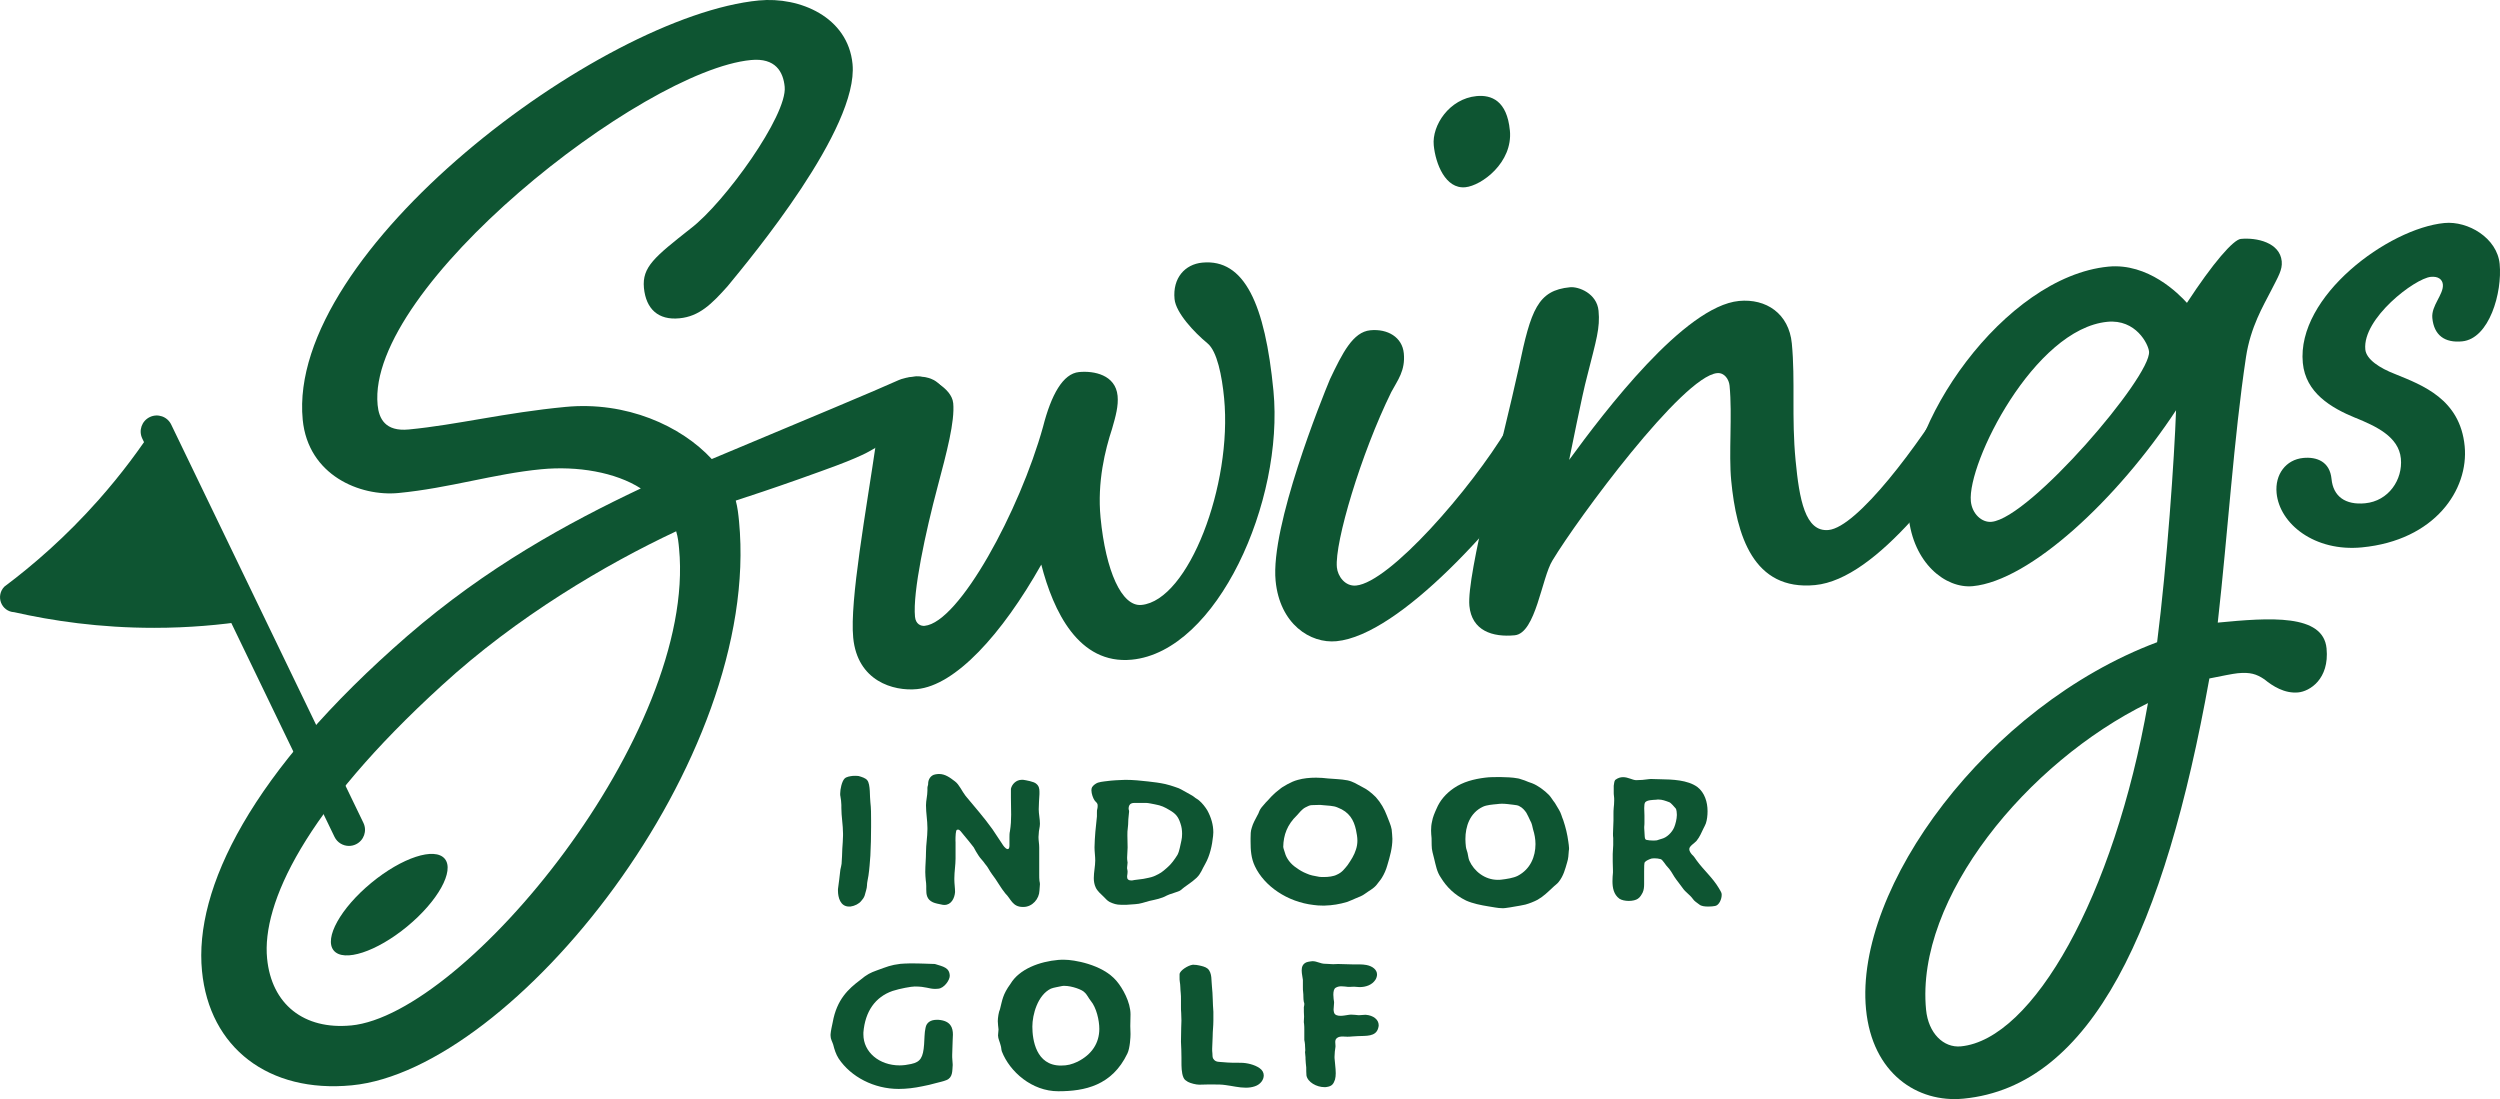 <?xml version="1.0" encoding="UTF-8"?>
<svg id="Layer_2" data-name="Layer 2" xmlns="http://www.w3.org/2000/svg" viewBox="0 0 871.04 382.93">
  <defs>
    <style>
      .cls-1 {
        fill: #0e5532;
      }
    </style>
  </defs>
  <g id="Layer_1-2" data-name="Layer 1">
    <path class="cls-1" d="M256.36,174.41c5.39-1.75,12.89-4.24,21.81-7.4,12.48-4.43,16.36-5.93,19.49-7.28,7.49-3.22,3.16-1.89,17.84-9.07.92-.45,10.46-5.11,12.83-10.38.28-.61.89-2.02.53-3.68-.44-2.07-2.12-3.26-2.79-3.74-.64-.45-2.25-1.46-5.44-1.64-3.82-.21-6.83.91-7.45,1.19-7.71,3.51-32.03,13.64-65.19,27.53-10.69-11.59-29.83-20.21-50.99-18.16-21.16,2.01-37.75,6.24-54.6,7.86-8.2.78-10.38-3.81-10.83-8.54-3.95-41.03,92.05-116.51,130.05-120.18,8.62-.84,11.28,4.14,11.78,9.32.95,9.94-20.93,40.36-32.72,49.34-12.57,9.94-17.02,13.41-16.32,20.77.73,7.33,5.01,11.28,12.37,10.55,6.91-.64,11.28-5.01,16.79-11.19,8.17-9.94,45.67-54.97,43.52-77.41-1.6-16.4-18.39-23.51-32.63-22.14-55.27,5.35-164.59,87.35-158.94,146.06,1.88,19.42,20.01,26.84,33.39,25.55,17.72-1.71,33.36-6.72,49.76-8.28,12.51-1.2,25.8,1.01,34.65,6.69-25.44,12.03-53.59,27.37-81.36,51.41-54.69,47.52-74.3,88.21-71.53,116.7,2.57,26.78,23.26,42.65,52.2,39.85,56.14-5.4,142.93-113.12,134.92-196.47-.25-2.57-.48-4.73-1.15-7.28ZM122.33,357.28c-16.43,1.57-27.73-7.36-29.27-23.34-1.85-19,12.9-51.36,60.98-95.21,26.03-23.84,56.95-42.09,81.55-53.62.64,2.13.81,3.86,1.01,6.02,6.21,64.34-74.56,162.32-114.27,166.16Z"/>
    <ellipse class="cls-1" cx="135.63" cy="315.18" rx="25.09" ry="9.84" transform="translate(-169.62 158.48) rotate(-39.54)"/>
    <g>
      <path class="cls-1" d="M121.58,289.13c-22.32-46.26-44.65-92.51-66.97-138.77"/>
      <path class="cls-1" d="M121.58,294.73c-2.08,0-4.08-1.17-5.04-3.17L49.57,152.79c-1.34-2.78-.18-6.13,2.61-7.47,2.78-1.34,6.13-.18,7.47,2.61l66.97,138.77c1.34,2.78.18,6.13-2.61,7.47-.78.38-1.61.56-2.43.56Z"/>
    </g>
    <path class="cls-1" d="M54.14,148.16c-5.23,8.06-11.75,16.94-19.82,26.05-11.39,12.85-22.84,22.73-32.79,30.18-1.45,1.46-1.91,3.64-1.18,5.56.69,1.8,2.34,3.23,4.59,3.35,13.18,2.98,29.7,5.46,48.77,5.45,12.15,0,23.13-1.02,32.69-2.47-10.76-22.71-21.51-45.42-32.27-68.13Z"/>
    <g>
      <path class="cls-1" d="M332.11,140.39c.62,6.47-2.26,17.21-5.46,29.29-4.16,15.65-8.68,36.57-7.85,45.21.25,2.59,2.06,3.29,3.35,3.16,12.09-1.16,33.17-40.24,41.26-69.34,2.85-11.17,6.93-18.54,12.54-19.08,5.18-.5,12.73.95,13.44,8.29.33,3.45-.63,7.03-1.94,11.52-2.36,7.2-5.2,18.37-4,30.89,1.79,18.57,7.35,31.11,14.26,30.44,16.41-1.58,31.7-41.84,28.79-72.06-.75-7.77-2.44-16.32-5.76-19.06-4.73-3.9-11.05-10.7-11.51-15.45-.71-7.34,3.63-12.12,9.67-12.7,14.68-1.41,21.87,14.45,24.79,44.68,3.7,38.43-19.58,90.79-49.37,93.66-18.57,1.79-27.35-16.98-31.52-33.13-13.77,24.42-29.94,42.1-43.32,43.39-8.2.79-20.75-2.79-22.21-17.91-1.25-12.95,4.48-44.01,8.15-69.2,2.39-15.92,6.25-21.08,13.59-21.79,4.32-.42,12.59,4.02,13.09,9.2Z"/>
      <path class="cls-1" d="M539.43,134.37c3.89-.37,7.12,1.49,7.53,5.81.46,4.75-1.41,7.98-5.97,14.96-17.92,26.57-53.33,66.15-75.35,68.27-9.07.87-19.75-5.94-21.2-21.06-1.83-19,16.11-63.43,18.95-70.24,4.35-9.13,8-16.46,14.05-17.04,6.04-.58,11.13,2.41,11.67,8.03.58,6.05-2.15,9.36-4.36,13.49-10.57,21.5-19.79,52.46-18.96,61.1.29,3.02,2.82,6.7,6.71,6.32,11.66-1.12,39.92-33.48,52.69-54.75,4.56-6.97,9.5-14.43,14.25-14.88ZM526.07,45.44c1.08,11.23-9.91,19.26-15.53,19.8-6.91.67-10.37-8.15-11-14.63-.67-6.91,5.41-16.21,14.91-17.13,5.18-.5,10.61,1.59,11.61,11.95Z"/>
      <path class="cls-1" d="M695.3,119.35c3.89-.37,7.12,1.49,7.53,5.81.46,4.75-1.41,7.98-5.97,14.96-17.49,26.52-42.87,61.65-64.46,63.73-21.59,2.08-27.39-17.41-29.22-36.41-.91-9.5.43-22.7-.57-33.06-.21-2.16-1.75-4.62-4.34-4.38-12.09,1.16-48.7,50.89-57.34,65.23-3.78,6.03-5.83,25.4-13.17,26.11-7.77.75-14.97-1.61-15.8-10.24-1.04-10.8,11.52-56.89,17.26-83.16,4.17-20.01,6.57-26.78,17.8-27.86,3.02-.29,9.36,2.15,9.94,8.19s-.77,10.1-3.92,22.6c-1.93,7.16-5.71,26.7-6.32,29.37,12.32-16.88,40.16-53.55,59.16-55.38,9.5-.92,17.42,4.42,18.42,14.79,1.25,12.95-.14,25.72,1.32,40.84,1.29,13.38,3.28,24.96,11.48,24.17,9.93-.96,31.18-29.15,43.95-50.43,4.56-6.98,9.5-14.43,14.25-14.88Z"/>
      <path class="cls-1" d="M761.96,105.53c9.11-13.95,16.18-22.04,18.77-22.29,5.61-.54,13.63,1.3,14.26,7.78.29,3.02-1.23,5.35-3.79,10.39s-7.08,12.45-8.67,23.06c-4.25,28.3-6.31,61.18-9.83,92.46,18.13-1.75,36.74-3.1,37.91,8.99,1.04,10.79-5.97,14.96-9.85,15.33-4.75.46-8.93-2.19-11.77-4.53-2.8-1.91-5.04-2.57-9.36-2.15-1.73.17-5.57.97-9.85,1.82-15.6,86.92-40.79,142.08-85.69,146.4-15.98,1.54-31.78-8.71-33.94-31.16-4.08-42.31,42.12-105.6,101.42-127.87,3.47-27.35,6.02-64.2,6.6-80.82-20.53,31.18-50.93,59.38-70.8,61.29-9.5.91-20.82-8.02-22.4-24.43-3-31.09,33.37-83.4,69.63-86.9,13.82-1.33,24.44,9.41,27.36,12.62ZM748.37,244.98c-42.03,20.61-81.05,67.95-77.3,106.81.79,8.2,6.08,13.36,12.13,12.78,25.04-2.41,53.37-52.21,65.18-119.59ZM734.26,112.12c-25.48,2.45-48.87,49.16-47.58,62.54.42,4.32,3.77,7.48,7.22,7.15,13.39-1.29,55.69-50.69,54.86-59.32-.25-2.59-4.58-11.33-14.51-10.37Z"/>
      <path class="cls-1" d="M820.74,145.62c-8.62-3.53-17.41-8.78-18.4-19.15-2.25-23.32,29.91-46.9,49.34-48.77,8.2-.79,18.37,5.2,19.24,14.27.96,9.93-3.59,26.06-13.09,26.97-6.04.58-9.79-2.11-10.37-8.15-.42-4.32,4-8.23,3.67-11.68-.17-1.73-1.59-2.9-4.18-2.65-5.61.54-23.88,14.5-22.84,25.3.33,3.45,4.98,6.49,10.41,8.58,9.52,3.88,22.63,8.71,24.21,25.12,1.46,15.11-10.35,32.81-35.82,35.26-16.41,1.58-28.67-8.13-29.71-18.93-.62-6.48,3.24-11.64,9.28-12.23,4.75-.46,9.28,1.29,9.86,7.33.58,6.05,4.8,9.13,11.71,8.46,8.2-.79,13.15-8.24,12.45-15.58-.75-7.77-8.94-11.34-15.75-14.17Z"/>
    </g>
    <g>
      <path class="cls-1" d="M297.81,270.31c.42,0,.83,0,1.34.07,1,.28,2.43.7,3.01,1.47,1.17,1.4.84,5.95,1.09,7.63.25,2.1.25,4.27.25,6.44v2.24c0,3.29-.08,6.64-.25,9.93-.17,2.31-.33,4.69-.67,6.99-.08.56-.5,2.52-.5,3.08v.21c0,1.19-.58,2.59-.84,3.71-.25.7-.67,1.26-1.17,1.82-.75.98-2.26,1.75-3.76,1.96h-.5c-3.01,0-3.85-3.15-3.85-5.53v-.56c.25-1.82.67-5.04.84-6.78.17-.7.33-1.4.42-2.03.08-1.75.25-3.5.25-5.24.08-1.54.25-3.01.25-4.55v-.77c0-2.94-.58-5.95-.58-8.89v-1.05c0-.98-.17-2.03-.33-3.01-.08-.21-.08-.56-.08-.91,0-1.61.58-4.27,1.5-5.24.67-.7,1.92-.84,3.01-.98h.59Z"/>
      <path class="cls-1" d="M332.93,293.18v5.95c0,2.24-.42,4.62-.42,6.85v.56c0,1.33.25,2.94.25,4.27-.17,2.17-1.34,4.48-3.68,4.48-.33,0-.67,0-1.09-.14-.75-.14-2.17-.42-2.93-.77-2.17-.98-2.34-2.73-2.34-4.55v-1.12c0-.7-.08-1.4-.17-2.03-.08-.91-.17-1.89-.17-2.87,0-2.31.25-4.69.25-6.93,0-2.59.5-5.32.5-7.9v-.56c0-2.59-.5-5.11-.5-7.83,0-1.75.5-3.36.5-5.18v-.91c0-.49.25-.91.25-1.33v-.14c0-1.4.84-2.94,2.51-3.22.42-.07.84-.14,1.25-.14,2.17,0,3.76,1.19,5.6,2.59,1.5,1.12,2.42,3.43,3.68,5.04,3.18,3.85,6.35,7.41,9.36,11.61,1.09,1.61,2.17,3.29,3.35,5.04.33.56,1.17,1.82,1.92,1.89h.08c.58,0,.58-1.05.58-1.33v-2.8c0-.7,0-1.4.17-2.1.33-2.1.42-3.92.42-5.74s-.08-3.71-.08-5.94v-3.08c.33-1.61,1.84-3.15,3.76-3.15h.5c1,.14,3.76.63,4.51,1.33,1,.77,1.17,1.75,1.17,2.8v.84c-.08,1.68-.25,3.71-.25,5.32s.42,3.36.42,5.04c0,1.19-.42,2.31-.42,3.5,0,.42-.08.77-.08,1.12,0,1.33.25,2.31.25,3.64v9.44c0,.77,0,1.47.08,2.17.08.42.17.77.17,1.12,0,.77-.17,1.54-.17,2.31-.08,2.8-2.43,5.67-5.6,5.67h-.17c-3.68,0-4.18-2.87-6.1-4.69-1.59-1.89-3.09-4.76-4.6-6.64-.92-1.19-1.42-2.52-2.51-3.71-.67-1.05-1.67-1.89-2.34-3.01-.58-.84-1.09-1.82-1.59-2.73-1-1.26-2.34-3.01-3.34-4.13-1-1.12-1.42-2.03-2.09-2.03-.17,0-.25,0-.42.07-.42.21-.5,2.03-.5,4.06Z"/>
      <path class="cls-1" d="M392.14,271.71c2.59,0,5.52.28,7.86.56,2.01.21,4.1.49,6.02.91,1,.21,2.51.7,3.51,1.05,1.84.56,2.17.98,3.93,1.89.67.42,2.01,1.05,2.59,1.54.5.49,1.25.77,1.76,1.26,1.09.91,2.17,2.31,2.84,3.43,1.34,2.45,2.09,5.04,2.09,7.63,0,.42-.08.84-.08,1.26-.33,3.29-1.09,6.85-2.76,9.79-1.09,1.82-1.42,3.29-3.01,4.83-1.76,1.68-3.85,2.8-5.69,4.41-.58.42-4.01,1.33-4.68,1.75-1.84,1.05-3.93,1.4-6.1,1.89-1.59.42-3.18,1.05-4.93,1.12-.75,0-2.17.21-2.93.21h-2.01c-1.51,0-2.59-.35-3.93-.98-.92-.49-1.34-1.12-2.01-1.75-1.09-1.05-2.26-2.03-2.84-3.29-.5-1.05-.67-2.17-.67-3.29,0-2.03.5-4.2.5-6.09,0-1.54-.25-3.08-.25-4.62.08-3.57.42-7.2.84-10.77v-1.4c0-.49,0-.91.17-1.4.08-.28.08-.63.08-.91,0-.21,0-.42-.08-.63-.17-.49-.75-.84-1-1.26-.5-.7-1.09-2.31-1.09-3.5,0-.42.08-.84.25-1.12.42-.63,1.25-1.26,2.01-1.54,1.34-.42,3.09-.49,4.51-.7,1.09-.14,2.34-.14,3.43-.21.5,0,1.09-.07,1.67-.07ZM393.23,281.64c0,.21,0,.42.08.56.08.21.08.42.08.63,0,.56-.17,1.12-.17,1.68-.17,1.26-.08,2.52-.25,3.71-.17,1.12-.17,1.96-.17,2.87,0,1.33.08,2.59.08,4.2,0,1.12-.17,2.31-.17,3.43,0,.42,0,.84.08,1.26,0,.21.08.35.08.56,0,.56-.17,1.19-.17,1.68v.42c.08.35.17.7.17,1.05,0,.49-.08.98-.17,1.61,0,.42,0,.91.42,1.19.25.21.67.28,1.09.28.33,0,.67-.07.92-.14.84-.14,2.34-.28,3.26-.42,1.17-.28,2.51-.42,3.68-.91,2.34-1.05,2.76-1.4,4.52-2.94,1.5-1.26,2.68-2.94,3.68-4.55.75-1.47.92-3.29,1.34-4.9.17-.7.25-1.54.25-2.38,0-1.26-.17-2.52-.58-3.64-.75-2.31-1.59-3.36-3.76-4.62-1.76-1.05-2.84-1.61-5.18-2.03-.84-.14-2.26-.49-3.09-.49h-3.6c-.5,0-1.09,0-1.5.21-.67.28-.92,1.05-.92,1.68Z"/>
      <path class="cls-1" d="M469.33,271.85c2.09.42,3.34,1.33,5.1,2.24,2.01.98,3.35,2.1,4.93,3.64,1.76,1.96,3.01,4.2,3.85,6.44.58,1.61,1.42,3.29,1.67,4.83.08.91.25,2.45.25,3.29,0,3.15-.84,6.08-1.76,9.16-.42,1.54-1.09,3.08-1.92,4.41-.5.84-1.25,1.61-1.84,2.45-1.17,1.4-2.51,1.96-4.01,3.08-.92.7-2.01,1.12-3.26,1.61-1,.42-2.01.91-3.01,1.26-2.59.77-5.1,1.19-7.78,1.26h-.75c-1.09,0-2.17-.07-3.09-.21-9.2-1.05-17.22-6.58-20.48-13.5-1.34-2.8-1.51-5.67-1.51-8.6v-1.19c0-1.19,0-2.45.42-3.64.42-1.54,1.25-2.94,2.01-4.41.42-.63.5-1.26.92-1.96.42-.77,1.34-1.61,1.92-2.38,1.09-1.05,1.67-1.89,2.76-2.87.67-.7,1.76-1.47,2.59-2.17.5-.42,1.59-.91,2.17-1.33,1.34-.7,2.34-1.19,3.68-1.54,1.92-.56,4.18-.77,6.35-.77,1.51,0,2.93.14,4.18.28,2.26.21,4.43.21,6.61.63ZM459.55,280.45c-.84,0-1.76.07-2.51.07-.84,0-1.5.49-2.17.77-1.25.63-2.17,1.89-3.01,2.8-3.34,3.22-4.68,6.79-4.76,10.98.08.7.42,1.4.58,2.03.5,1.96,2.01,3.99,4.1,5.32.92.7,2.26,1.47,3.35,1.89,1.5.7,2.68.84,4.51,1.19.5.07,1,.07,1.59.07,1.59,0,3.43-.21,4.6-.84,1.76-.77,2.59-1.96,3.68-3.29,1.25-1.82,2.34-3.5,2.93-5.46.33-.98.5-2.03.5-3.08,0-1.26-.25-2.52-.5-3.78-.75-3.43-2.34-6.23-6.36-7.76-1.5-.7-3.51-.63-5.27-.84-.42-.07-.83-.07-1.25-.07Z"/>
      <path class="cls-1" d="M522.52,270.73c2.34.07,4.18.07,6.44.49.75.14,1.42.49,2.26.7.84.35,1.67.7,2.59.98,2.01.77,4.35,2.52,5.85,4.06.75.77,1.34,1.89,2.09,2.8.58.91.92,1.54,1.42,2.38.75,1.19,1,2.52,1.5,3.64.84,2.52,1.42,4.89,1.76,7.48.08.77.25,1.47.25,2.24,0,.28,0,.63-.08.91-.08,1.33-.17,2.8-.59,4.06-.67,2.31-1.25,4.69-2.93,6.79-.5.7-1.42,1.26-2.09,1.96-1.59,1.47-3.18,3.08-5.27,4.27-1.17.63-2.93,1.33-4.26,1.68-1.17.28-2.51.49-3.76.7-1,.21-2.09.35-3.09.49-.42.07-.75.07-1.17.07-1.67,0-3.26-.42-4.85-.63-2.59-.42-5.43-.98-7.78-2.03-4.01-1.96-6.77-4.69-8.78-7.98-1.42-2.03-1.76-4.27-2.34-6.57-.17-.56-.42-1.75-.58-2.31-.42-1.61-.25-3.22-.33-4.9-.08-.91-.17-1.75-.17-2.66,0-1.05.08-2.03.33-3.08.25-1.54.92-3.08,1.59-4.55,1.17-2.8,3.18-5.18,6.02-7.13,3.18-2.17,6.94-3.15,10.87-3.64,1.51-.21,3.51-.21,5.1-.21ZM516.67,281.08c-4.6,2.17-6.1,6.93-6.1,11.26,0,.91.08,1.82.17,2.66.08.77.42,1.47.58,2.17.25.98.25,1.89.67,2.8,1.59,3.5,5.27,6.58,9.87,6.58.42,0,.84,0,1.25-.07,1.76-.21,4.18-.56,5.69-1.33,4.43-2.31,6.19-6.72,6.19-11.05,0-1.75-.33-3.5-.84-5.11-.25-1.05-.42-2.17-1-3.08-.42-.84-.83-1.89-1.34-2.73-.58-.84-1.34-1.75-2.34-2.24-.58-.42-1.42-.42-2.26-.56-1.25-.14-2.59-.35-3.93-.35-.58,0-1.17.07-1.76.14-1.42.14-3.51.28-4.85.91Z"/>
      <path class="cls-1" d="M575.8,271.43c.84,0,1.67.07,2.59.07,4.18.07,9.61.21,13.04,2.73,2.51,1.96,3.51,5.24,3.51,8.39,0,1.47-.17,3.01-.59,4.27-.25.63-.5,1.12-.83,1.75-.75,1.54-1.25,2.87-2.43,4.34-.58.7-2.51,1.82-2.51,2.8v.14c0,.63.5,1.33.92,1.82.75.63,1.09,1.33,1.67,2.1,2.51,3.43,5.52,5.94,7.69,9.58.33.7,1,1.4,1,2.24v.21c0,1.33-.84,3.5-2.26,3.78-.67.14-1.51.21-2.43.21-1.25,0-2.42-.14-3.09-.7-.75-.56-1.84-1.26-2.26-1.96-1.17-1.61-2.51-2.24-3.6-3.85-.92-1.33-1.92-2.45-2.84-3.85-.67-1.12-1.42-2.45-2.43-3.5-.42-.28-1.67-2.52-2.34-2.66-.84-.21-1.34-.28-2.01-.28-.33,0-.67,0-1.17.07-.67.21-1.92.7-2.34,1.26-.25.28-.25,1.75-.25,3.15v4.48c0,.98-.08,2.03-.5,2.94-.42.77-.84,1.61-1.67,2.17-.67.49-1.92.77-3.18.77s-2.51-.28-3.26-.77c-2.01-1.47-2.42-3.85-2.42-6.09,0-1.05.08-2.1.17-3.01v-.84c0-.98-.08-1.75-.08-2.94v-2.73c0-1.05.17-2.03.17-3.08v-2.45c-.08-.49-.08-1.05-.08-1.54,0-1.54.17-3.01.17-4.55v-2.17c0-.7,0-1.47.08-2.24.08-.63.17-1.68.17-2.59,0-.56,0-1.12-.08-1.54-.08-.49-.08-.91-.08-1.4v-2.17c.17-.7.08-1.4.5-2.03,1-.77,1.92-.98,2.76-.98,1.76,0,3.18.98,4.51,1.05,1.59,0,2.93-.14,4.43-.35.42-.07.92-.07,1.34-.07ZM573.2,279.55c-.25.35-.33,1.12-.33,2.03,0,.98.08,2.1.08,2.52v2.45c0,.42,0,.84-.08,1.54v.42c0,.91.17,1.89.17,2.87.08.49,0,1.12.67,1.26.67.14,1.42.21,2.17.21.5,0,1,0,1.42-.07.5-.14,1.17-.42,1.76-.56,1.67-.42,3.51-2.17,4.26-3.99.42-.98.92-2.94.92-4.2v-.28c0-.35-.08-1.75-.42-2.1-.42-.42-1.59-1.96-2.26-2.17-1.34-.49-2.43-.91-3.68-.91-.25,0-.59,0-.92.07-1.09.07-3.09.07-3.76.91Z"/>
      <path class="cls-1" d="M316.62,335.66c5.1,0,5.68.14,9.11.21,2.93.91,5.1,1.26,5.18,4.13,0,1.54-2.01,4.34-4.01,4.48-.33,0-.67.07-1,.07-2.34,0-3.18-.84-7.19-.84-1.17,0-5.1.7-7.69,1.54-6.1,2.1-9.61,7.2-10.2,14.48v.7c0,6.15,5.52,10.77,12.63,10.77,1.34,0,2.76-.21,4.01-.49,3.26-.7,4.18-2.24,4.51-6.85.17-1.96.08-3.92.5-5.74.33-1.96,1.92-2.8,3.85-2.8h.67c4.35.35,5.02,2.87,5.02,5.18,0,.63-.08,1.26-.08,1.82,0,1.61-.17,3.5-.17,5.18v.84c0,.91.17,1.68.17,2.45v.42c-.17,1.89.08,4.2-2.17,5.11-1.17.49-2.42.7-3.68,1.05-1.34.42-3.35.84-4.77,1.12-2.68.56-5.43.91-8.19.91-8.61,0-16.64-4.2-20.9-10.56-1-1.54-1.5-3.22-1.92-4.89-.33-1.05-.92-1.89-.92-3.08v-.49c.08-1.19.5-3.01.75-4.2,1.42-7.98,5.52-11.68,9.53-14.69,2.51-2.1,3.68-2.59,5.77-3.36,3.68-1.33,4.85-1.89,8.28-2.31.58-.07,2.34-.14,2.93-.14Z"/>
      <path class="cls-1" d="M370.98,334.4h.17c2.43,0,12.88,1.4,17.89,7.41,2.09,2.45,4.85,7.34,4.85,11.61,0,.84-.08,3.15-.08,4.06s.08,1.89.08,2.8c0,.98-.17,4.89-1.09,6.78-5.35,11.19-14.88,13.15-24.08,13.15s-16.89-6.79-19.65-13.85c-.25-.7-.17-1.4-.42-2.1-.25-1.12-.92-2.38-.92-3.5,0-.7.17-1.4.17-2.1-.08-.98-.25-1.89-.25-2.87,0-1.19.33-3.29.75-4.13.84-3.22.92-5.11,3.68-8.89,3.09-5.18,10.2-7.76,16.64-8.32.67-.07,1.5-.07,2.26-.07ZM366.13,344.47c-4.6,2.24-6.44,9.02-6.44,13.22,0,4.55,1.25,13.57,9.95,13.57,2.34,0,3.76-.42,5.77-1.33,5.02-2.52,7.61-6.51,7.61-11.47,0-2.94-1-7.41-3.01-9.79-.75-.91-1.25-2.17-2.17-2.94-.75-.91-4.43-2.24-6.94-2.24-.42,0-.59,0-.92.07-1.17.28-2.84.49-3.85.91Z"/>
      <path class="cls-1" d="M415.98,336.15c.58,0,1.17.07,1.76.21,1,.21,2.26.49,3.01,1.12,1.67,1.47,1.25,4.34,1.51,6.23.33,2.94.25,5.88.5,8.81v3.08c0,1.89-.25,3.71-.25,5.59,0,1.4-.17,2.8-.17,4.2,0,.56,0,1.05.08,1.61.08.7-.08,1.47.42,2.03.75,1.12,2.01.91,3.34,1.05,2.01.21,4.01.21,6.1.21s4.85.63,6.61,1.89c1,.7,1.42,1.61,1.42,2.52,0,1.54-1.17,3.15-3.09,3.78-1,.35-2.09.49-3.18.49-2.34,0-4.77-.63-7.02-.91-1.34-.21-2.68-.21-4.01-.21h-2.26c-1,0-1.92.07-2.93.07-1.09,0-3.01-.49-3.93-.98-.67-.42-1.17-.7-1.5-1.4-.42-.84-.59-2.03-.67-2.94-.08-.84-.08-1.96-.08-2.8v-1.33c0-1.89-.08-3.57-.17-5.53,0-1.61.08-3.22.08-4.83,0-.84.08-1.68.08-2.52s-.08-1.75-.08-2.59c-.08-.77-.08-1.54-.08-2.38v-2.45c0-.7,0-1.47-.08-2.17-.17-1.33-.08-2.66-.33-3.99-.08-.42-.08-.84-.08-1.26v-1.33c.08-1.26,2.93-3.08,4.6-3.29h.42Z"/>
      <path class="cls-1" d="M457.29,334.89c1.59,0,2.76.91,4.43.91h.17c.75,0,1.76.14,2.59.14.58,0,1.17-.07,1.76-.07,1.76,0,3.43.14,5.18.14h2.34c.75,0,1.59.07,2.34.21,2.17.42,3.68,1.68,3.68,3.29,0,.56-.17,1.26-.58,1.89-1.17,1.75-3.26,2.52-5.52,2.52-.67,0-1.25-.14-1.92-.14-.5,0-1.09.07-1.59.07h-.42c-.75-.07-1.59-.21-2.43-.21-.67,0-1.34.14-1.92.49-.67.35-.84,1.4-.84,2.45,0,.98.17,2.03.25,2.52v.35c0,.77-.17,1.54-.17,2.31,0,.35.08.7.17,1.05.25.84,1.17,1.12,2.26,1.12.92,0,1.84-.21,2.42-.28.42-.07.84-.14,1.25-.14.92,0,1.76.14,2.68.21.75,0,1.34-.14,2.09-.14h.42c2.51.21,4.43,1.61,4.43,3.64,0,.28-.08.63-.17.98-.83,3.08-4.26,2.66-7.11,2.8-1.17,0-2.34.21-3.6.21-.5,0-1-.07-1.59-.07-.75,0-1.42.07-1.92.42-.59.35-.75.91-.75,1.47,0,.42.08.91.08,1.33v.35c-.17,1.12-.33,2.31-.33,3.43v.49c.08,1.54.42,3.5.42,5.32,0,.77-.08,1.54-.25,2.17-.5,1.4-.92,2.31-2.84,2.59-.25.07-.5.07-.84.07-2.76,0-5.85-1.75-6.27-4.06-.08-.7-.08-2.1-.08-2.8-.08-1.05-.25-2.03-.25-3.01v-.49c0-.63-.17-1.26-.17-1.89.08-.21.08-.49.08-.77,0-.49-.08-.98-.08-1.47v-.28c0-.56-.17-1.05-.25-1.68v-3.5c0-.7,0-1.4-.08-2.1-.08-.28-.08-.56-.08-.84,0-.56.08-1.12.08-1.68-.08-1.05-.08-2.17-.08-3.29.08-.35.17-.77.17-1.12,0-.28-.08-.49-.17-.7-.25-1.19-.08-2.31-.25-3.5-.08-.49-.08-1.05-.08-1.61v-2.59c-.08-.84-.42-2.1-.42-3.29s.33-2.31,1.76-2.87c.42-.14.92-.21,1.42-.28.17,0,.42-.07.58-.07Z"/>
    </g>
  </g>
</svg>